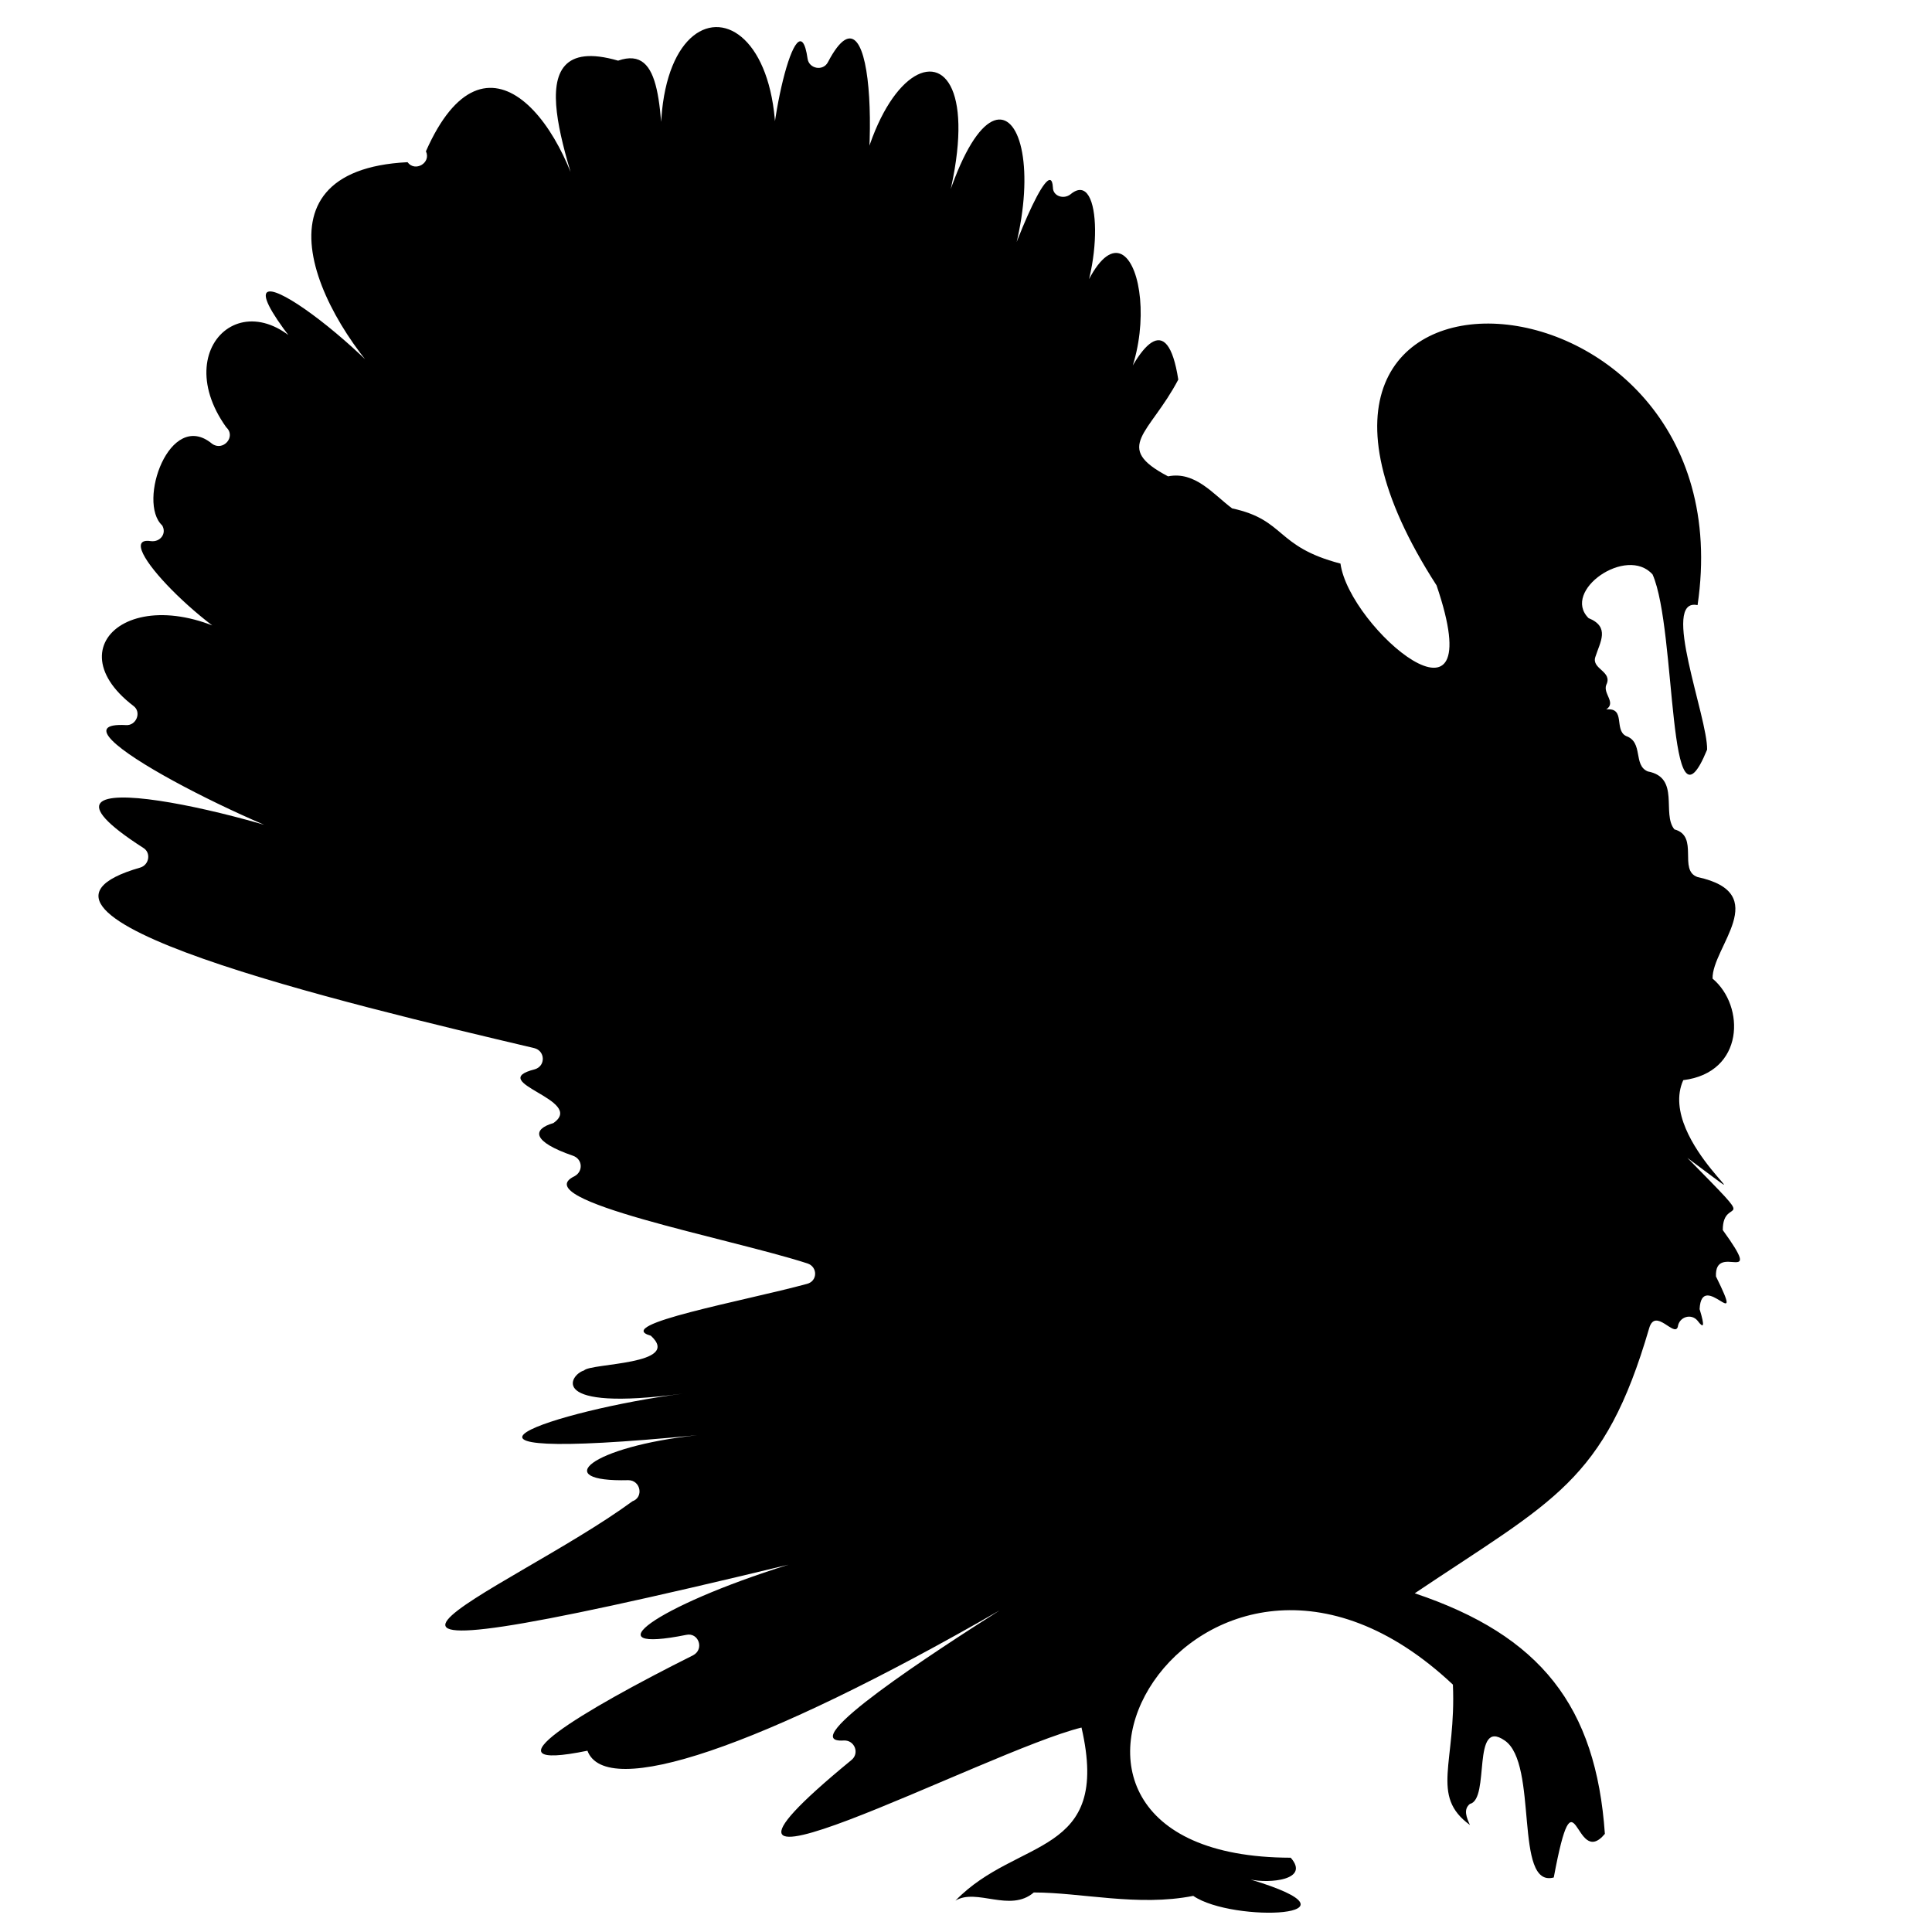 <?xml version="1.0" encoding="UTF-8"?> <svg xmlns="http://www.w3.org/2000/svg" xmlns:xlink="http://www.w3.org/1999/xlink" version="1.1" id="Layer_1" x="0px" y="0px" viewBox="0 0 283.5 283.5" style="enable-background:new 0 0 283.5 283.5;" xml:space="preserve"> <path d="M247,158.5c9-1.1,9.1-10.9,4.3-14.9c-0.1-4.6,8.9-12.5-2.2-14.9c-2.9-1,0.3-6-3.4-7c-1.9-2.3,0.9-7.6-3.9-8.5 c-2.2-0.9-0.6-4.3-3.2-5.2c-1.8-0.9,0-4.2-2.9-3.9c1.5-1-0.5-2.3,0-3.6c1-2-2.2-2.3-1.6-4.1c0.7-2.2,2.2-4.4-1-5.7 c-4-4,5.6-10.7,9.4-6.4c3.6,8.2,2.1,40.1,8,25.7c0.1-4.7-6.9-22.4-1.4-21.2c7.7-52.4-73-56.7-38.3-2.9c8.2,24.1-12.8,6.3-14.1-3.2 c-9.6-2.5-8-6.4-15.9-8.1c-2.7-2-5.4-5.5-9.4-4.7c-8.2-4.3-2.7-6.2,1.5-14.2c-1.6-10.3-5.7-5.4-9.4,3.6c8.6-12.3,1.3-35.6-6.2-12.1 c4.6-7.2,4.5-22.6-0.2-18.7c-1,0.8-2.6,0.3-2.6-1c-0.3-5.4-6.8,10.7-8.4,17.3c10.5-24.3-0.9-42.9-9.2-8c12.8-37-11.3-33.7-12.1,2 c4.4-11.9,4-43.6-3.3-29.7c-0.7,1.4-2.8,1-3-0.5c-1.4-9.8-6.4,11.2-5.4,20.9c5.4-32.9-20.5-34.7-15.5-1.3C96.9,16,97.3,6.6,90.7,8.9 c-16.2-4.7-6.3,16.4-4.4,25.4c-2.8-16.2-15-32-23.8-12.1c0.8,1.7-1.6,3.1-2.7,1.6C35.7,25,47.2,48,59.4,59 c-9.8-12.3-32.8-27.6-11.9-3.5C38.4,39,24.1,50,33.2,62.7c1.5,1.4-0.5,3.6-2.1,2.4c-6.2-5.1-11,8.6-7.3,12c0.7,1.2-0.3,2.5-1.7,2.3 c-6.1-0.9,8.7,14.3,17,17C22.2,83.2,7,94,19.6,103.6c1.2,0.9,0.4,2.9-1.1,2.8c-12.9-0.7,20.9,16.3,31.4,18.6 c-10.2-5-51-14.8-28.9-0.6c1.2,0.7,0.9,2.5-0.4,2.9c-24.4,7,29.8,19.9,57.8,26.5c1.6,0.4,1.7,2.6,0.1,3.1c-7.5,1.9,7.6,4.5,2.7,7.9 c-3.1,0.9-3.2,2.7,2.9,4.8c1.4,0.5,1.5,2.3,0.2,3c-7.3,3.5,22.8,9.1,34.2,12.8c1.5,0.5,1.5,2.6-0.1,3c-9.2,2.5-28.7,6-22.9,7.6 c4.7,4.3-8.8,4-9.8,5.1c-2.1,0.6-5.6,6.1,14.5,3.4c-18.6,2.4-43.1,10.5,2.1,6.1c-15.7,1.7-21.7,6.9-10.1,6.6c1.8,0,2.3,2.5,0.6,3.1 c-18.4,13.5-61.5,29.7,22.9,9.3c-19.8,6.2-28.9,13.1-15,10.3c1.8-0.4,2.7,2.1,1,3c-16.2,8.1-31.6,17.3-15.5,14 c2.7,7.2,25.2-0.3,60.5-20.6c-9.3,5.9-30.4,19.6-22.9,19.1c1.6-0.1,2.4,1.9,1.1,2.9c-32,26.3,19.9-1.4,33.8-4.8 c4.4,19.1-9.4,16-18.5,25.4c3.1-1.9,8,1.8,11.5-1.2c7,0,15.3,2.1,23.4,0.5c5.8,4,26.7,3.1,8.4-2.4c2.7,0.6,8.8,0.1,5.9-3.2 c-48.2-0.1-13.4-60.4,23.8-25.4c0.5,11.5-3.4,16.3,2.5,20.6c-0.5-1.1-1-2.3,0-3.1c3-0.7,0.2-12.7,5.1-9.3c5,3.4,1.3,21.7,7.2,20.1 c3.2-17.1,3-1,7.5-6.4c-1.3-18.7-9.4-29.1-27.9-35.3c20.4-13.7,27.8-16.3,34.4-38.9c0.9-3.1,3.7,1.4,4.2-0.2c0.2-1.5,2-2,2.9-0.9 c0.9,1.2,1.1,0.9,0.3-1.7c0.3-6,6.9,4.3,2.4-4.8c-0.2-5.2,7.3,1.9,1-6.8c0-5.4,5.9,0.7-5.2-10.6C261.8,180.4,242.9,167.6,247,158.5z "></path> </svg> 